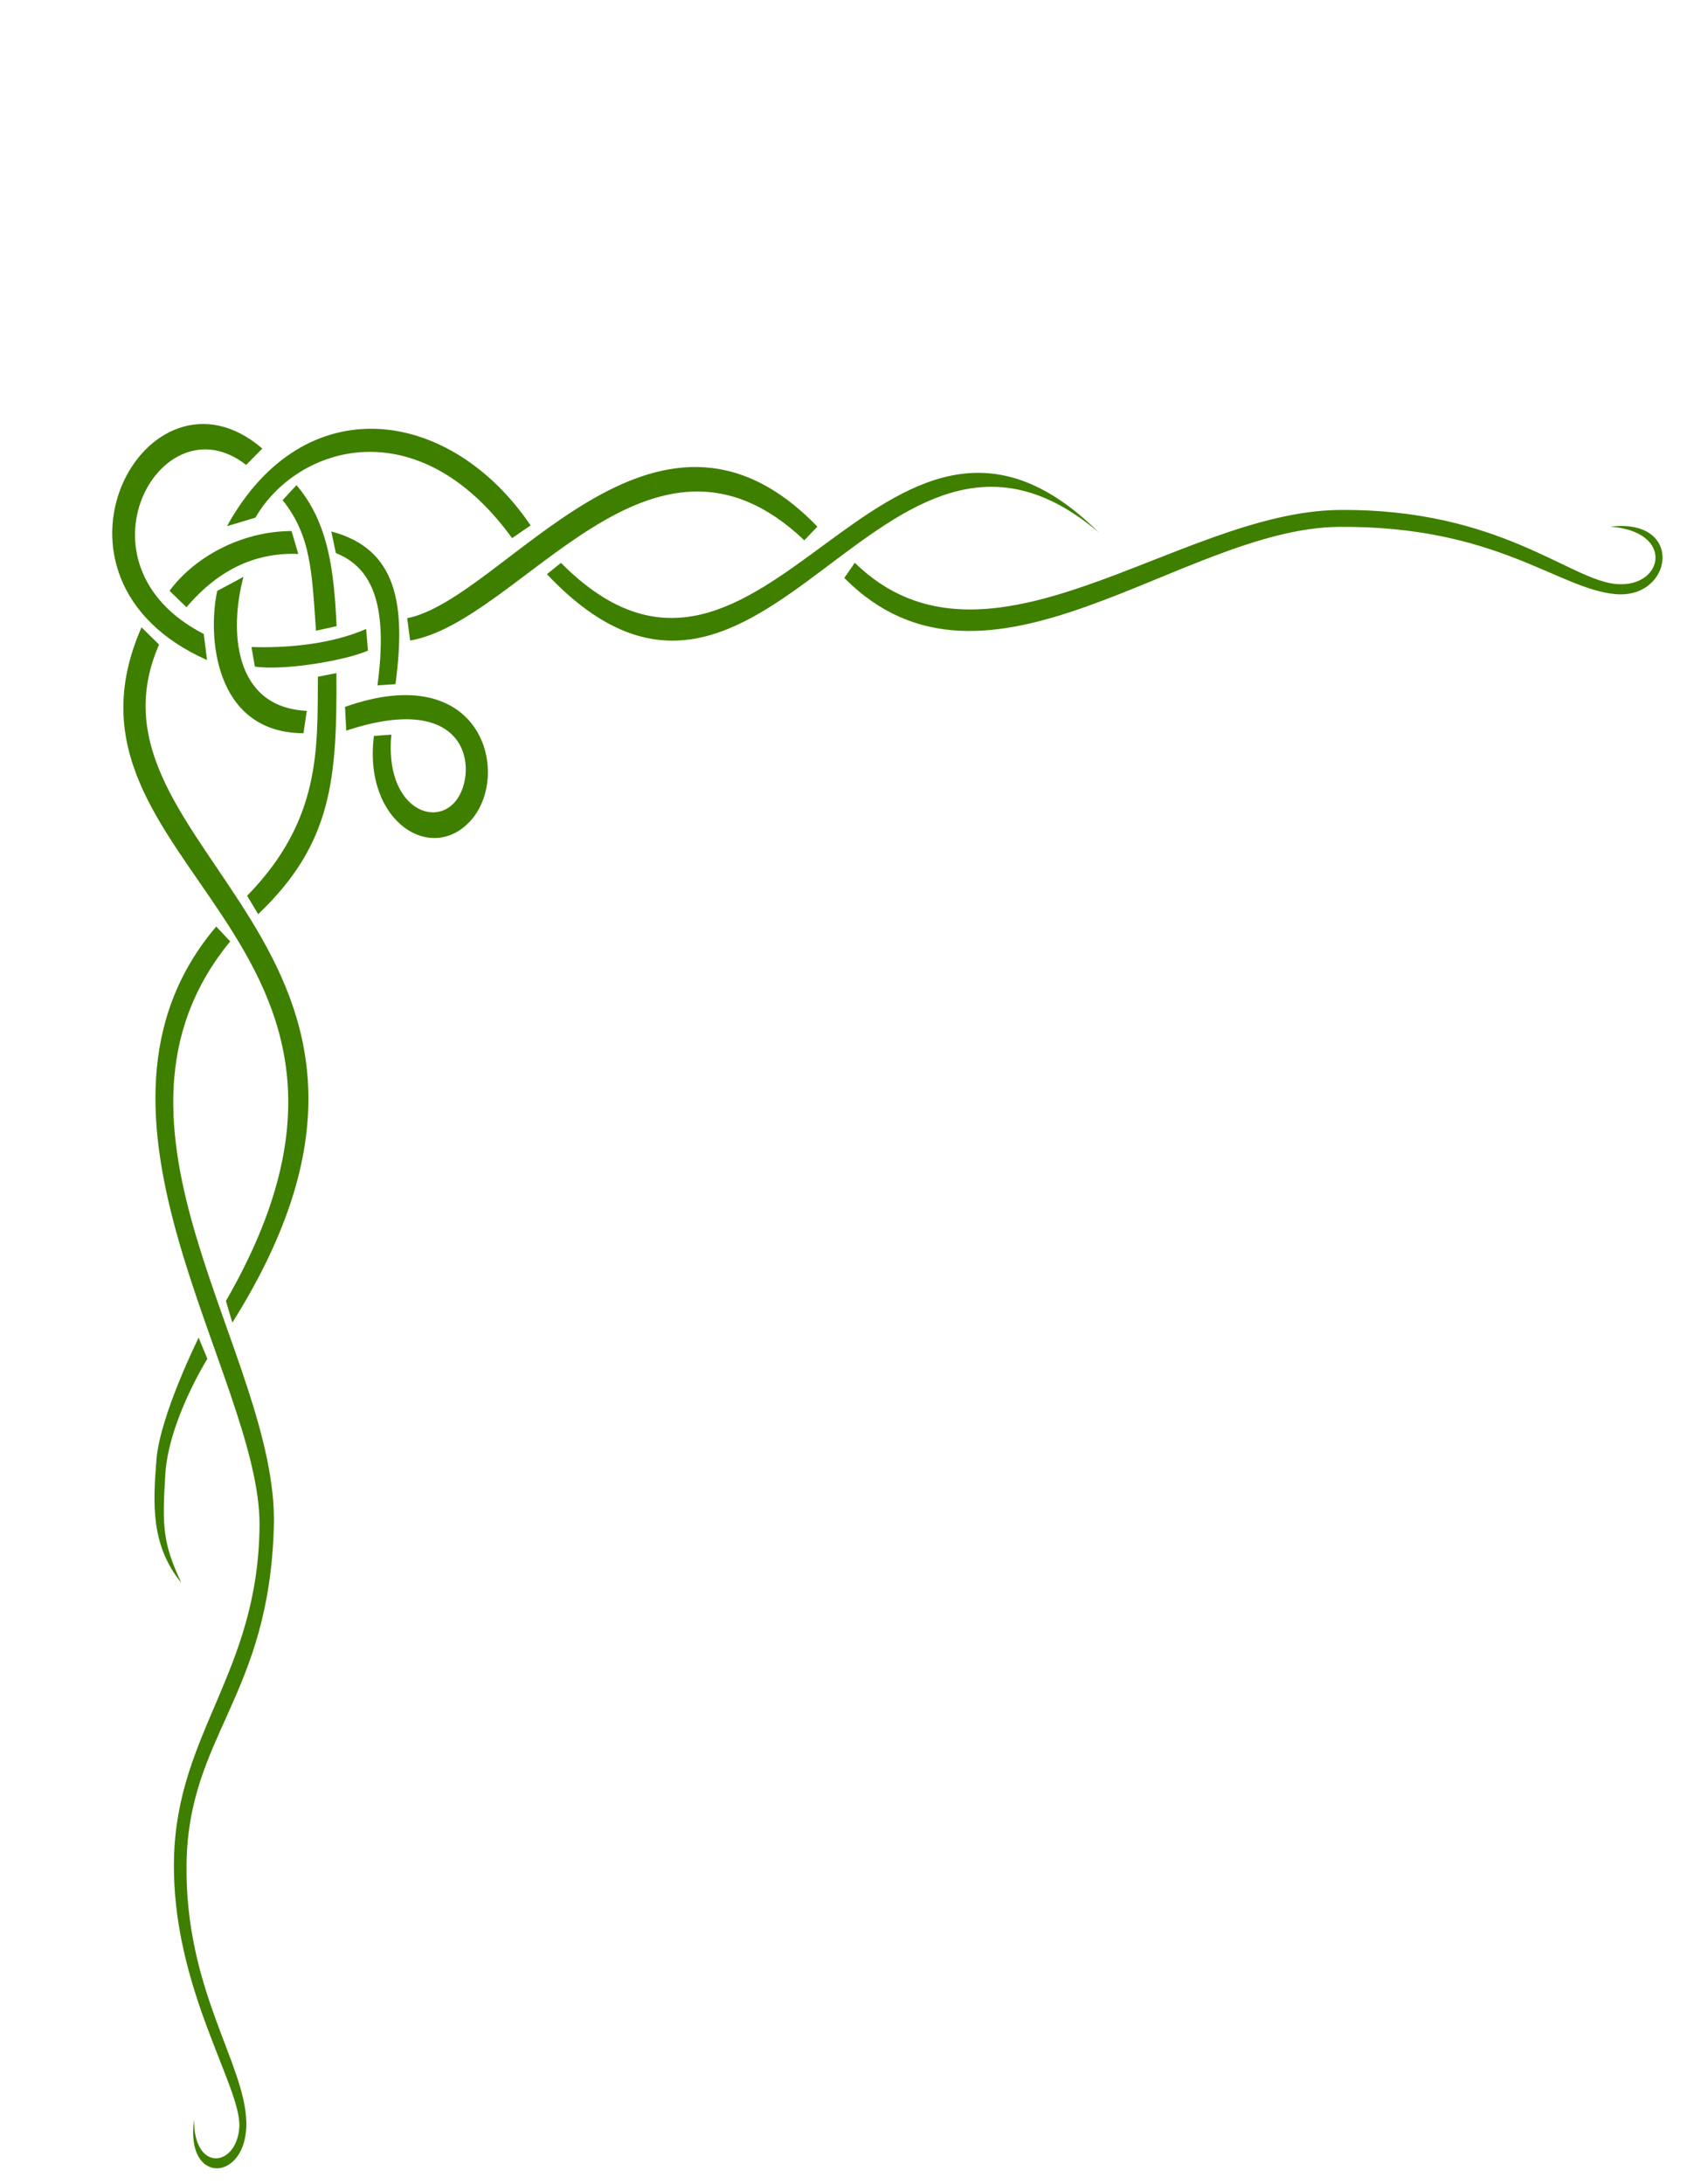 <?xml version="1.0"?><svg width="765" height="990" xmlns="http://www.w3.org/2000/svg">
 <title>large corner scroll</title>
 <g>
  <title>Layer 1</title>
  <g display="inline" id="layer2">
   <path d="m102.926,238.495l12.876,-3.854c19.009,-32.741 73.658,-49.728 116.411,9.269l8.408,-5.756c-36.122,-53.344 -102.523,-63.411 -137.695,0.341zm-9.027,60.68l-1.516,-11.845c-61.582,-31.56 -19.335,-106.87 19.235,-76.592l7.323,-7.436c-52.245,-44.969 -109.557,58.466 -25.042,95.873zm160.491,-44.045l-6.377,5.122c98.734,104.532 150.977,-103.329 250.289,-18.879c-98.271,-97.445 -151.467,106.824 -243.912,13.757zm-69.741,25.073l1.332,10.134c50.28,-8.708 109.048,-111.74 178.754,-45.434l5.913,-6.204c-73.803,-76.491 -141.875,32.77 -185.999,41.504zm-50.204,-60.294l-6.295,6.781c12.993,16.215 13.275,32.83 15.143,59.195l9.349,-2.072c-1.152,-23.631 -3.255,-46.515 -18.197,-63.904l0,0zm15.785,20.991l2.081,9.786c17.695,7.02 23.452,25.607 18.853,59.957l8.168,-0.547c4.828,-36.059 0.741,-61.395 -29.102,-69.196zm-51.728,26.944c-4.334,19.74 -1.776,64.269 39.112,64.507l1.502,-10.147c-33.259,-1.588 -35.215,-36.382 -28.716,-60.733l-11.898,6.373zm-34.326,16.506c-48.043,109.177 133.993,139.341 38.268,305.324l2.919,9.805c107.411,-170.896 -74.092,-213.772 -33.226,-307.324l-7.961,-7.805zm101.856,0.736c-15.539,6.821 -35.549,8.751 -52.008,8.174l1.553,8.851c12.395,1.99 40.56,-2.505 51.282,-7.224l-0.827,-9.801zm-21.879,21.655c-0.238,32.754 1.488,64.898 -32.088,99.27l4.996,8.342c33.866,-32.185 35.741,-61.795 35.5,-109.273l-8.408,1.661zm12.307,13.658l0.555,10.768c56.633,-18.781 59.718,18.803 49.852,31.624c-9.865,12.82 -32.487,2.843 -29.407,-29.806l-7.891,0.577c-5.005,39.285 26.79,58.702 44.488,37.661c17.602,-20.927 4.512,-72.832 -57.597,-50.824zm-58.408,99.564c-72.182,84.856 20.267,204.353 19.638,271.606c-0.624,66.84 -37.729,93.621 -38.805,151.445c-1.078,57.958 30.966,103.194 29.623,121.327c-1.344,18.133 -20.834,20.258 -20.488,-3.756c-4.346,30.415 24.205,28.362 23.682,1.455c-0.522,-26.882 -27.955,-60.134 -27.11,-117.324c0.86,-58.22 37.55,-75.64 39.597,-153.147c2.048,-77.508 -88.581,-181.144 -19.801,-264.875l-6.336,-6.731zm34.162,-179.271c-22.804,0.078 -44.044,11.823 -55.344,27.108l7.696,7.428c9.358,-10.989 25.363,-25.194 50.691,-24.147l-3.044,-10.389zm601.123,24.065c-21.248,-1.433 -52.876,-34.318 -126.122,-33.608c-73.245,0.71 -159.457,82.632 -219.597,23.932l-4.753,6.878c64.52,65.082 152.774,-22.567 224.35,-23.152c71.576,-0.584 99.261,28.175 125.391,30.487c26.13,2.312 31.415,-34.64 -2.338,-30.573c29.177,2.149 24.318,27.469 3.069,26.036zm-643.267,341.578c0,0 -17.505,35.175 -19.114,55.158c-1.611,20.015 -2.622,38.828 11.214,55.886c-8.236,-17.911 -8.722,-24.923 -7.203,-49.207c1.519,-24.283 19.066,-52.291 19.066,-52.291l-3.963,-9.546z" stroke-miterlimit="4" fill-rule="evenodd" fill="#3f7f00" id="path7339"/>
  </g>
 </g>
</svg>